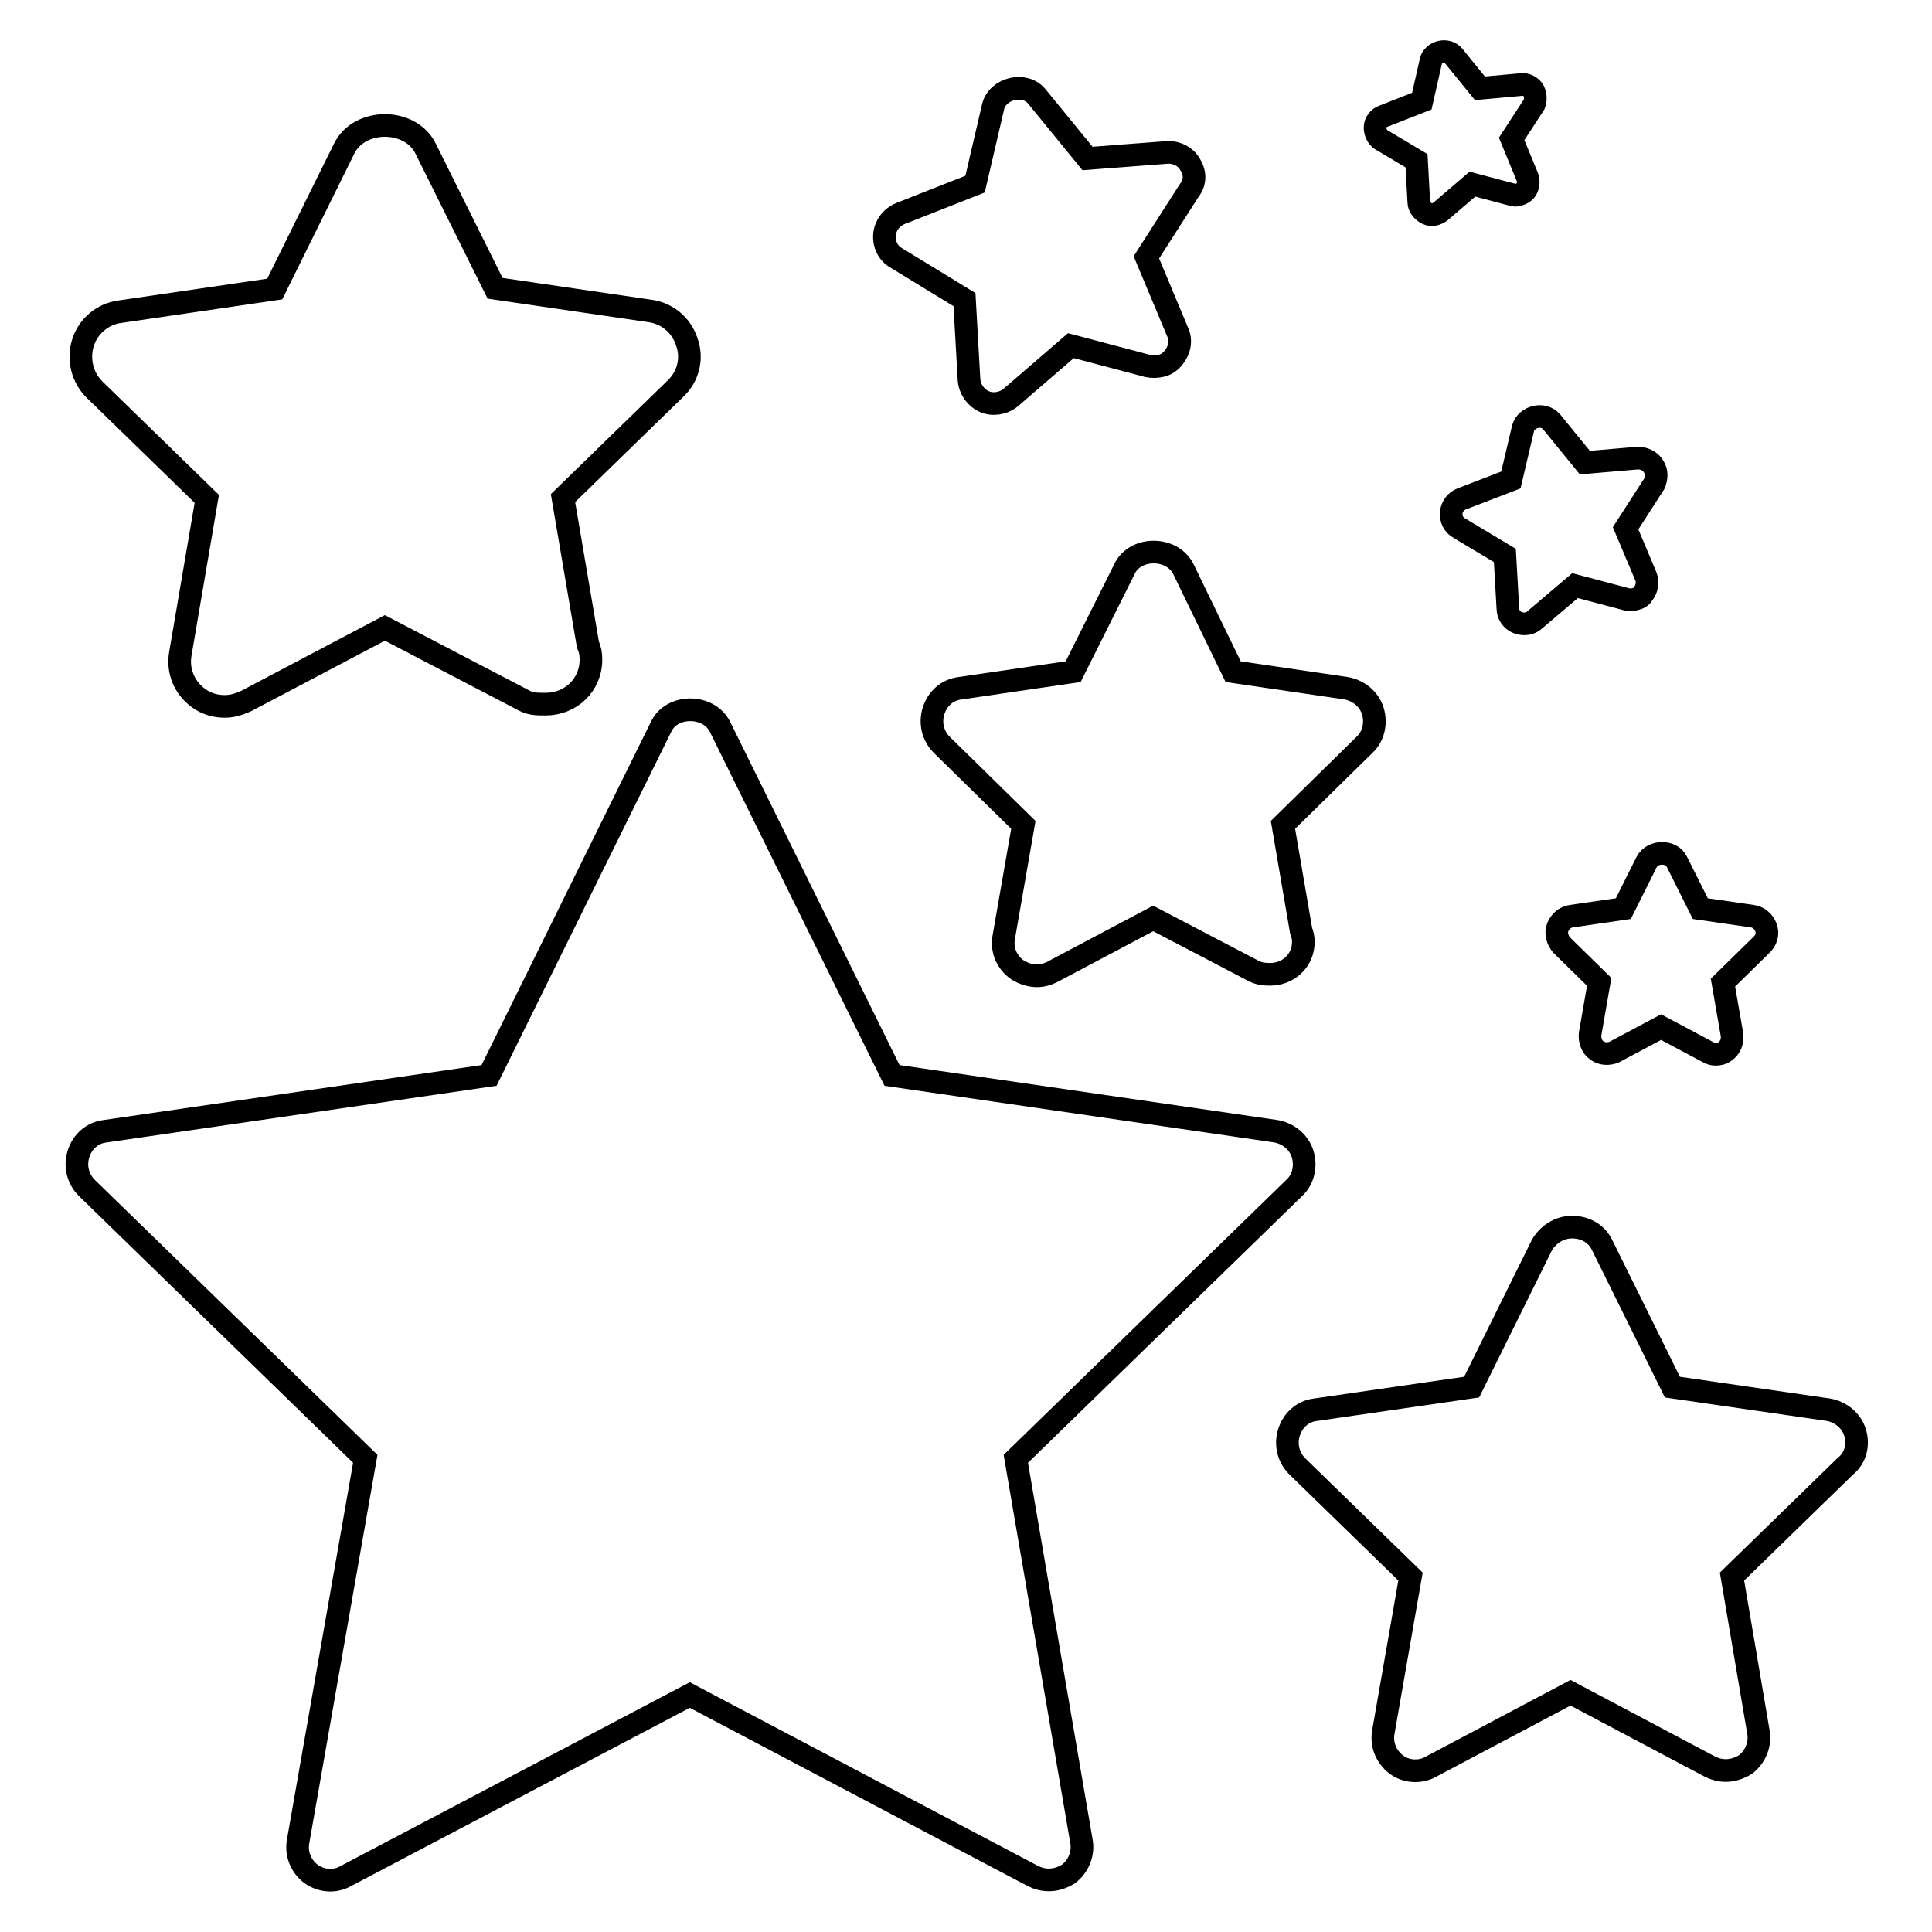 <?xml version="1.0" encoding="utf-8"?>
<!-- Svg Vector Icons : http://www.onlinewebfonts.com/icon -->
<!DOCTYPE svg PUBLIC "-//W3C//DTD SVG 1.1//EN" "http://www.w3.org/Graphics/SVG/1.1/DTD/svg11.dtd">
<svg version="1.1" xmlns="http://www.w3.org/2000/svg" xmlns:xlink="http://www.w3.org/1999/xlink" x="0px" y="0px" viewBox="0 0 256 256" enable-background="new 0 0 256 256" xml:space="preserve">
<g><g><g><g><path stroke-width="3" fill-opacity="0" stroke="#000000"  d="M41.2,248.3c1.4,1,3.2,1.1,4.6,0.3l45.6-24l45.5,24c0.6,0.3,1.3,0.5,2.1,0.5c0.9,0,1.8-0.3,2.6-0.8c1.3-1,2-2.7,1.7-4.3l-8.7-50.7l36.9-35.9c1.2-1.1,1.6-2.9,1.1-4.5c-0.5-1.6-1.9-2.7-3.5-3l-50.9-7.4L95.4,96.3c-1.5-3-6.4-3-7.8,0l-22.8,46.2l-50.9,7.4c-1.7,0.2-3,1.4-3.5,3c-0.5,1.6-0.1,3.3,1.1,4.5l36.9,35.9L39.5,244C39.2,245.7,39.9,247.3,41.2,248.3z"/><path stroke-width="3" fill-opacity="0" stroke="#000000"  d="M245.8,189.8c-0.5-1.6-1.9-2.7-3.5-3l-20.7-3l-9.3-18.8c-0.7-1.5-2.2-2.4-4-2.4c-1.7,0-3.2,1-4,2.4l-9.3,18.8l-20.7,3c-1.7,0.2-3,1.4-3.5,3c-0.5,1.6-0.1,3.3,1.1,4.5l15,14.6l-3.6,20.6c-0.3,1.7,0.4,3.3,1.7,4.3c1.3,1,3.2,1.1,4.6,0.3l18.5-9.8l18.5,9.8c0.6,0.3,1.3,0.5,2.1,0.5c0.9,0,1.8-0.3,2.6-0.8c1.3-1,2-2.7,1.7-4.3l-3.5-20.6l15-14.6C245.9,193.2,246.3,191.4,245.8,189.8z"/><path stroke-width="3" fill-opacity="0" stroke="#000000"  d="M156.8,75.4c-1.5-3-6.4-3-7.8,0L142.2,89l-15,2.2c-1.7,0.2-3,1.4-3.5,3c-0.5,1.6-0.1,3.3,1.1,4.5l10.8,10.6l-2.6,14.9c-0.3,1.7,0.4,3.3,1.8,4.3c0.8,0.5,1.7,0.8,2.6,0.8c0.7,0,1.4-0.2,2-0.5l13.4-7.1l13.4,7c0.6,0.3,1.3,0.4,2,0.4c0.1,0,0.1,0,0.1,0c2.4,0,4.4-1.8,4.4-4.3c0-0.5-0.1-1-0.3-1.5l-2.4-14l10.8-10.6c1.2-1.1,1.6-2.9,1.1-4.5c-0.5-1.6-1.9-2.7-3.5-3l-15-2.2L156.8,75.4z"/><path stroke-width="3" fill-opacity="0" stroke="#000000"  d="M56.4,19.7c-2-4.1-8.8-4.1-10.8,0l-9.2,18.6l-20.5,3c-2.3,0.3-4.2,1.9-4.9,4.1c-0.7,2.2-0.1,4.6,1.5,6.2l14.9,14.5l-3.5,20.5c-0.4,2.3,0.5,4.5,2.4,5.9c1.1,0.8,2.3,1.1,3.5,1.1c1,0,1.9-0.3,2.8-0.7L51,83.2l18.4,9.6c0.9,0.5,1.8,0.5,2.8,0.5c0,0,0.1,0,0.1,0c3.3,0,6-2.5,6-5.9c0-0.8-0.1-1.3-0.4-2L74.6,66l14.9-14.5c1.7-1.6,2.3-4,1.5-6.2c-0.7-2.2-2.6-3.8-4.9-4.1l-20.5-3L56.4,19.7z"/><path stroke-width="3" fill-opacity="0" stroke="#000000"  d="M234,122.9c-0.3-0.8-1-1.4-1.8-1.5l-6.9-1l-3.1-6.2c-0.7-1.5-3.2-1.5-4,0l-3.1,6.2l-6.9,1c-0.8,0.1-1.5,0.7-1.8,1.5c-0.3,0.8,0,1.7,0.5,2.3l5,4.9l-1.2,6.9c-0.1,0.8,0.2,1.7,0.9,2.2s1.6,0.5,2.3,0.2l6.2-3.3l6.2,3.3c0.3,0.2,0.7,0.3,1,0.3c0.5,0,0.9-0.1,1.3-0.4c0.7-0.5,1-1.3,0.9-2.2l-1.2-6.9l5-4.9C234.1,124.6,234.3,123.7,234,122.9z"/><path stroke-width="3" fill-opacity="0" stroke="#000000"  d="M219.1,61.8c-0.4-0.7-1.2-1.1-2.1-1.1l-7,0.6l-4.4-5.4c-1.1-1.3-3.4-0.7-3.8,0.9l-1.6,6.8l-6.5,2.5c-0.8,0.3-1.3,1-1.4,1.8c-0.1,0.8,0.3,1.7,1.1,2.1l6,3.6l0.4,7c0,0.8,0.5,1.6,1.3,1.9c0.8,0.3,1.7,0.2,2.3-0.4l5.3-4.5l6.8,1.8c0.4,0.1,0.7,0.1,1.1,0c0.5-0.1,0.9-0.3,1.1-0.7c0.5-0.6,0.7-1.5,0.4-2.3l-2.7-6.4l3.8-5.9C219.5,63.4,219.6,62.5,219.1,61.8z"/><path stroke-width="3" fill-opacity="0" stroke="#000000"  d="M157.7,21.8c-0.6-1.1-1.9-1.7-3.1-1.6L144.1,21l-6.7-8.2c-1.6-2-5.2-1.1-5.8,1.3l-2.4,10.3l-9.9,3.9c-1.2,0.5-2,1.6-2.1,2.8c-0.1,1.3,0.5,2.5,1.6,3.1l9,5.5l0.6,10.6c0.1,1.3,0.9,2.4,2,2.9c1.1,0.5,2.5,0.3,3.5-0.5l8-6.9l10.2,2.7c0.5,0.1,1.1,0.1,1.6,0c0.7-0.1,1.3-0.5,1.8-1.1c0.8-1,1.1-2.3,0.5-3.5l-4.1-9.8l5.7-8.9C158.4,24.2,158.4,22.9,157.7,21.8z"/><path stroke-width="3" fill-opacity="0" stroke="#000000"  d="M203.2,12c-0.3-0.5-1-0.9-1.6-0.8l-5.5,0.5l-3.5-4.3c-0.8-1-2.7-0.6-3,0.7l-1.2,5.3l-5.1,2c-0.6,0.2-1.1,0.8-1.1,1.5c0,0.6,0.3,1.3,0.8,1.6l4.7,2.8l0.3,5.5c0,0.6,0.5,1.2,1.1,1.5c0.6,0.3,1.3,0.1,1.8-0.3l4.2-3.6l5.3,1.4c0.3,0.1,0.5,0.1,0.8,0c0.4-0.1,0.7-0.3,0.9-0.5c0.4-0.5,0.5-1.2,0.3-1.8l-2.1-5.1l3-4.6C203.5,13.3,203.5,12.6,203.2,12z"/></g></g><g></g><g></g><g></g><g></g><g></g><g></g><g></g><g></g><g></g><g></g><g></g><g></g><g></g><g></g><g></g></g></g>
</svg>